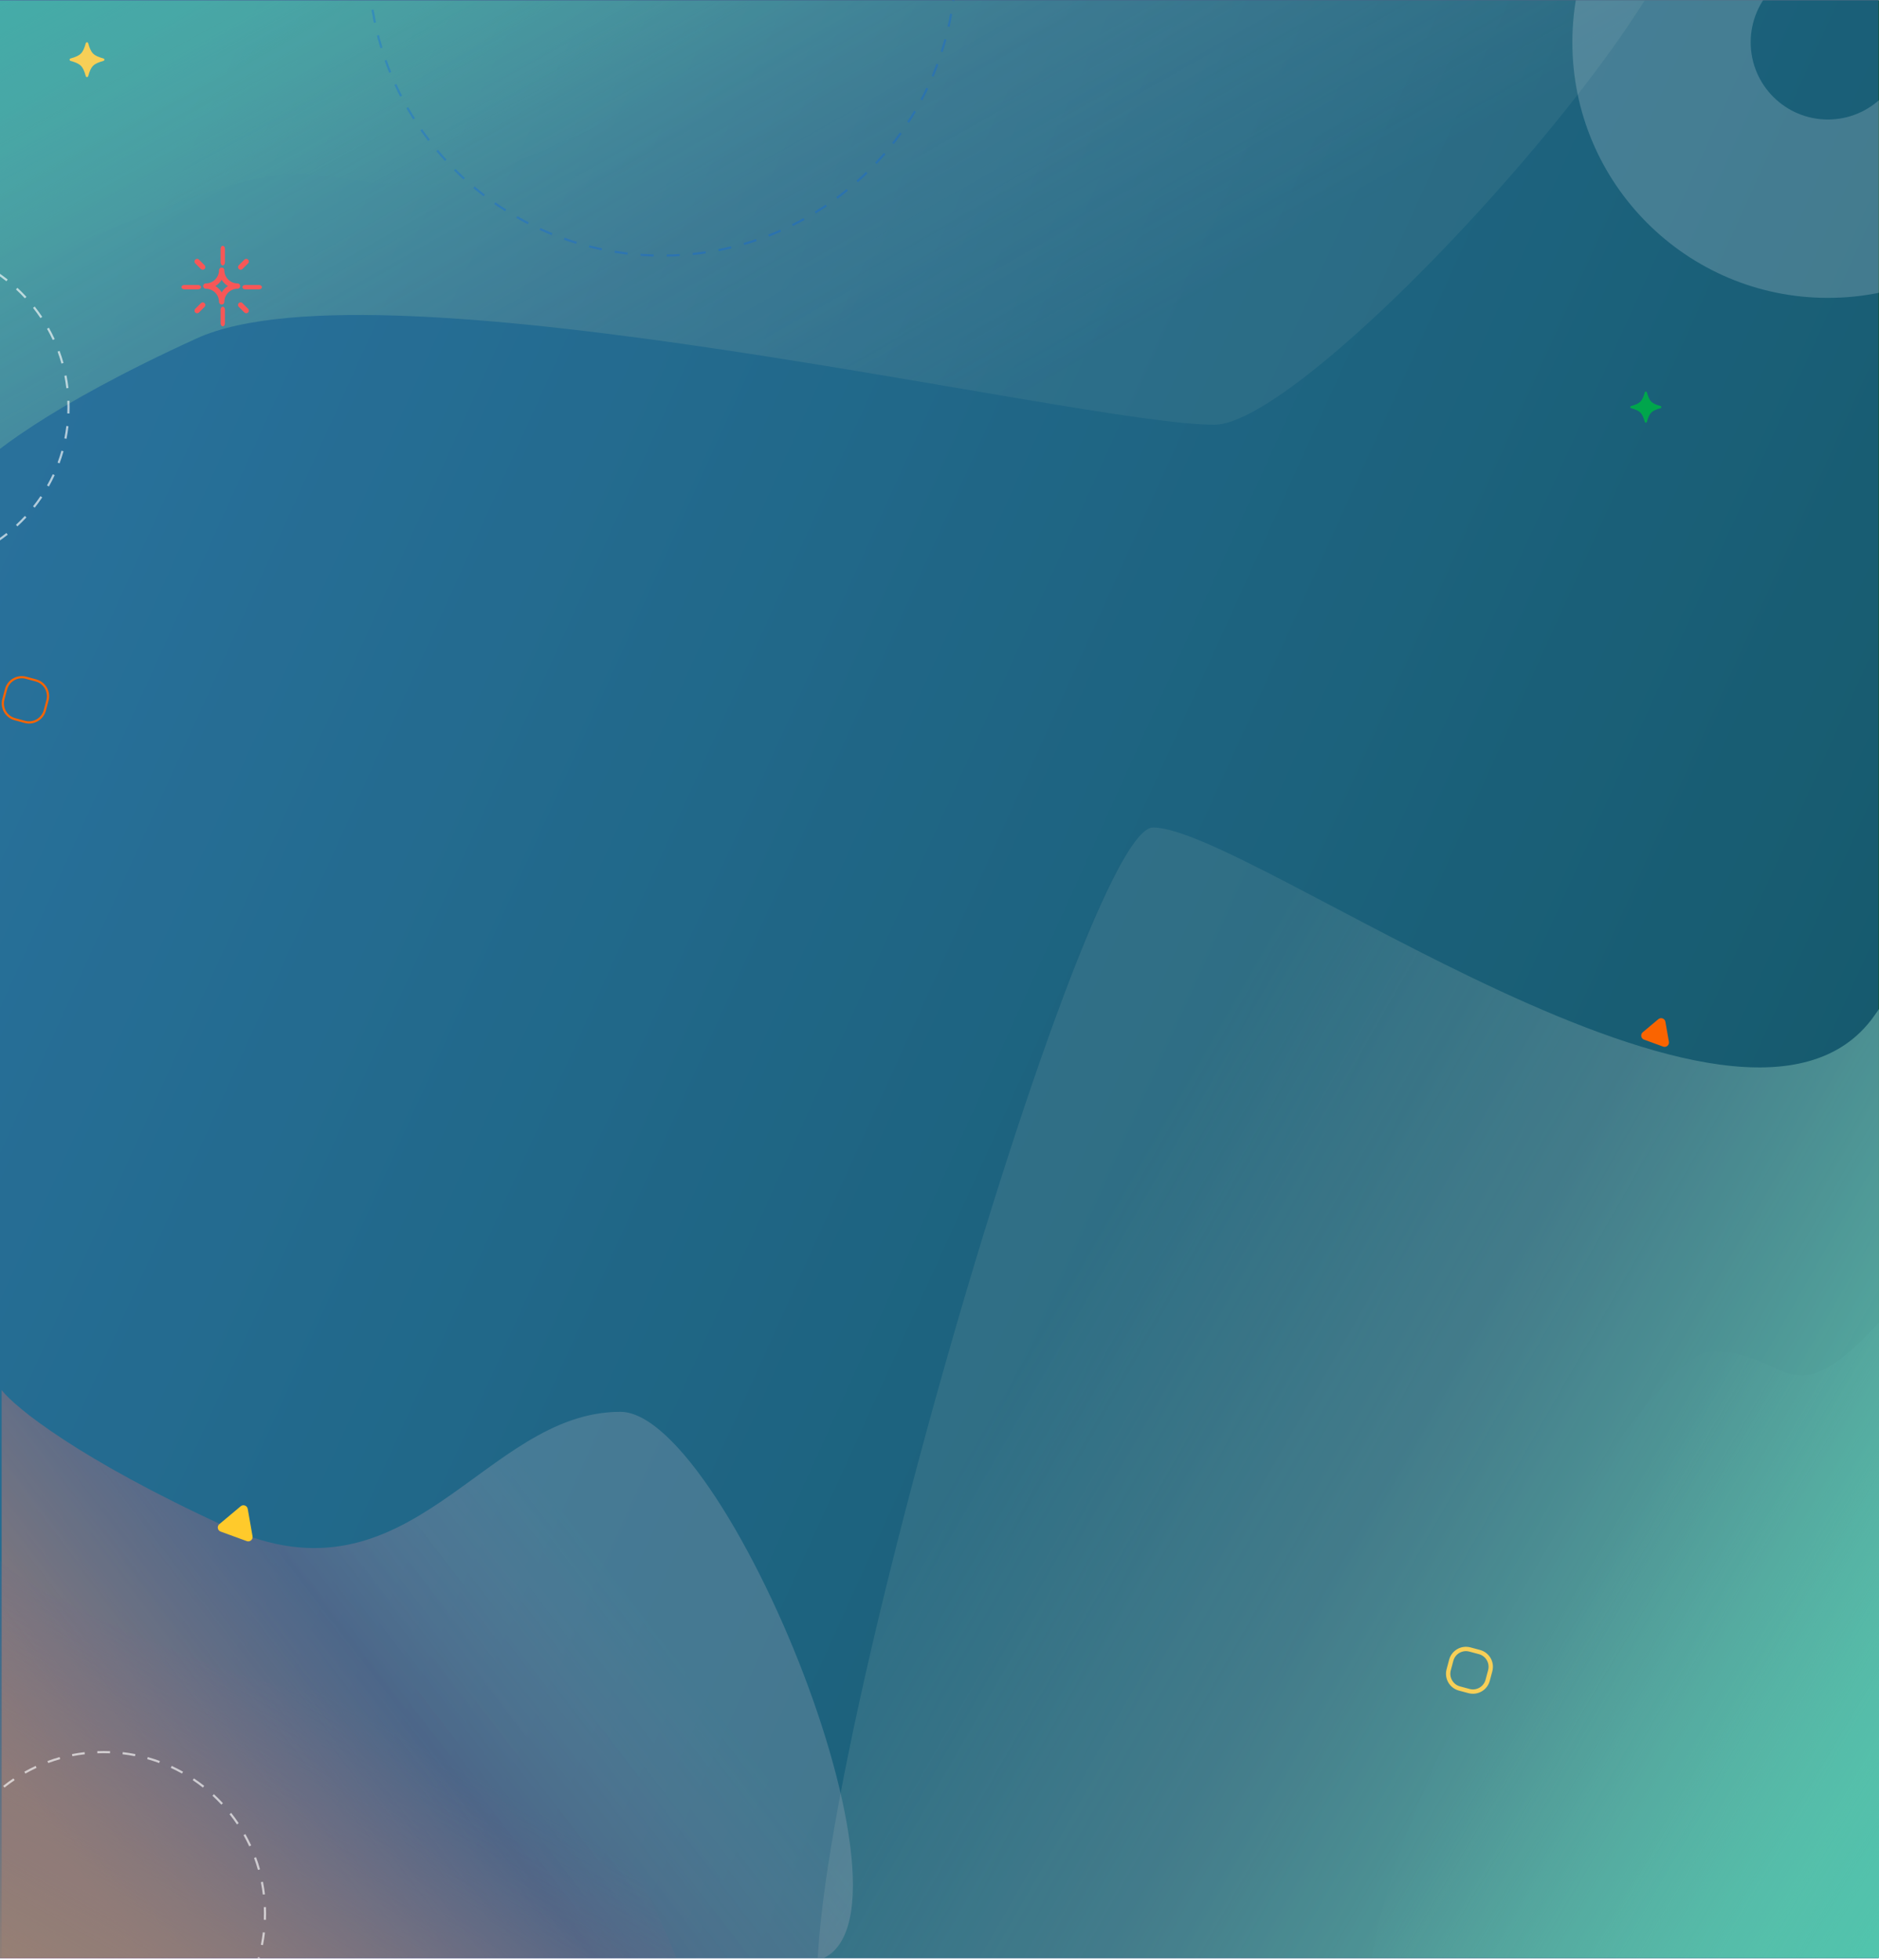 <svg width="864" height="901" viewBox="0 0 864 901" fill="none" xmlns="http://www.w3.org/2000/svg">
<g clip-path="url(#clip0_1059_21511)">
<rect width="864" height="900" transform="translate(0 0.145)" fill="white"/>
<rect x="40" y="52.5" width="784" height="104" stroke="white"/>
<rect y="-0.5" width="864" height="900" fill="#162131"/>
<rect x="-0.25" y="-0.51" width="864" height="902.5" fill="url(#paint0_linear_1059_21511)"/>
<g opacity="0.7">
<g filter="url(#filter0_f_1059_21511)">
<path d="M-12.566 -44.696L763.642 -58.493C831.142 -58.318 608.675 195.377 558.275 195.246C495.276 195.082 175.515 116.793 90.413 155.572C22.333 186.595 -7.063 210.319 -13.25 218.303L-12.566 -44.696Z" fill="url(#paint1_linear_1059_21511)"/>
</g>
<g filter="url(#filter1_f_1059_21511)">
<path d="M-12.565 -45.197L417.642 -45.197C400.619 -1.98 237.712 85.236 195.097 85.125C141.829 84.987 146.523 68.468 74.582 95.715C17.029 117.512 -7.817 134.189 -13.046 139.803L-12.565 -45.197Z" fill="url(#paint2_linear_1059_21511)"/>
</g>
</g>
<g filter="url(#filter2_f_1059_21511)">
<path d="M934.657 904.933L384.726 935.095C336.903 934.711 494.517 380.094 530.225 380.381C574.859 380.739 801.405 551.891 861.698 467.114C909.932 399.292 930.758 347.429 935.142 329.975L934.657 904.933Z" fill="url(#paint3_linear_1059_21511)"/>
</g>
<g filter="url(#filter3_f_1059_21511)">
<path d="M934.656 906.024L629.862 906.024C641.922 811.546 757.339 620.877 787.531 621.12C825.271 621.423 821.945 657.534 872.915 597.969C913.69 550.317 931.293 513.859 934.997 501.586L934.656 906.024Z" fill="url(#paint4_linear_1059_21511)"/>
</g>
<g filter="url(#filter4_f_1059_21511)">
<path d="M0.75 901.99H369.75C437.25 901.99 335.65 648.99 285.25 648.99C222.25 648.99 189.25 740.99 104.25 701.99C36.25 670.79 6.917 646.99 0.75 638.99V901.99Z" fill="url(#paint5_linear_1059_21511)"/>
</g>
<path d="M0 902.49H312C295.089 859.23 250.615 772.709 208 772.709C154.732 772.709 159.382 789.239 87.512 761.806C30.016 739.859 5.214 723.118 0 717.49V902.49Z" fill="url(#paint6_linear_1059_21511)"/>
<rect opacity="0.3" x="-11" y="-0.5" width="885.902" height="908.971" fill="#0ECD43"/>
<path d="M763.561 186.658C759.361 185.451 758.479 184.569 757.271 180.368C757.209 180.15 757.01 180 756.782 180C756.556 180 756.356 180.15 756.293 180.368C755.086 184.569 754.204 185.451 750.004 186.658C749.785 186.72 749.635 186.92 749.635 187.147C749.635 187.374 749.785 187.573 750.004 187.636C754.205 188.843 755.086 189.725 756.293 193.926C756.356 194.143 756.555 194.294 756.782 194.294C757.009 194.294 757.209 194.144 757.271 193.926C758.479 189.725 759.36 188.843 763.561 187.636C763.779 187.573 763.929 187.374 763.929 187.147C763.929 186.92 763.779 186.721 763.561 186.658Z" fill="#00A64C"/>
<path d="M119.042 133H112.831C112.332 133 111.872 132.81 111.623 132.5C111.374 132.191 111.374 131.809 111.623 131.5C111.872 131.191 112.332 131 112.831 131H119.042C119.54 131 120 131.191 120.249 131.5C120.498 131.81 120.498 132.191 120.249 132.5C120 132.809 119.54 133 119.042 133Z" fill="#F75757"/>
<path d="M102.436 122C102.171 122 101.916 121.853 101.729 121.592C101.541 121.33 101.436 120.976 101.436 120.606V114.394C101.436 113.896 101.627 113.436 101.936 113.187C102.245 112.938 102.627 112.938 102.936 113.187C103.245 113.436 103.436 113.896 103.436 114.394V120.606C103.436 120.976 103.331 121.33 103.143 121.592C102.956 121.853 102.701 122 102.436 122H102.436Z" fill="#F75757"/>
<path d="M113.23 143.98C112.905 143.984 112.591 143.856 112.361 143.626L109.791 141.063C109.485 140.758 109.366 140.314 109.477 139.896C109.588 139.48 109.913 139.154 110.33 139.042C110.746 138.929 111.191 139.048 111.497 139.353L114.083 141.94H114.083C114.309 142.166 114.436 142.473 114.436 142.793C114.436 143.113 114.309 143.42 114.083 143.646C113.857 143.872 113.55 144 113.23 144L113.23 143.98Z" fill="#F75757"/>
<path fill-rule="evenodd" clip-rule="evenodd" d="M101.067 139.642C101.296 139.871 101.607 140 101.932 140H101.932C102.256 140 102.568 139.871 102.797 139.642C103.027 139.412 103.156 139.101 103.156 138.776C103.158 137.171 103.797 135.632 104.932 134.497C106.068 133.363 107.607 132.725 109.212 132.724C109.65 132.724 110.053 132.491 110.272 132.112C110.491 131.733 110.491 131.267 110.272 130.888C110.053 130.51 109.65 130.276 109.212 130.276C107.607 130.275 106.068 129.638 104.932 128.503C103.797 127.368 103.158 125.829 103.156 124.224C103.156 123.786 102.922 123.383 102.544 123.164C102.165 122.945 101.699 122.945 101.32 123.164C100.942 123.383 100.709 123.786 100.709 124.224C100.706 125.828 100.068 127.365 98.935 128.5C97.801 129.634 96.264 130.273 94.66 130.276C94.222 130.276 93.819 130.51 93.6 130.888C93.381 131.267 93.381 131.733 93.6 132.112C93.819 132.491 94.222 132.724 94.66 132.724C96.264 132.726 97.802 133.364 98.936 134.499C100.07 135.634 100.707 137.172 100.708 138.776C100.708 139.101 100.837 139.412 101.067 139.642ZM101.932 134.388C101.218 133.205 100.227 132.214 99.044 131.5C100.226 130.784 101.216 129.794 101.932 128.612C102.649 129.792 103.64 130.783 104.82 131.5C103.638 132.215 102.647 133.206 101.932 134.388Z" fill="#F75757"/>
<path d="M102.436 150C102.171 150 101.916 149.853 101.729 149.591C101.541 149.33 101.436 148.975 101.436 148.605V142.395C101.436 141.896 101.627 141.436 101.936 141.187C102.246 140.938 102.627 140.938 102.936 141.187C103.246 141.436 103.436 141.896 103.436 142.395V148.605C103.436 148.975 103.331 149.33 103.143 149.591C102.956 149.853 102.701 150 102.436 150H102.436Z" fill="#F75757"/>
<path d="M93.229 124C92.909 124 92.602 123.872 92.376 123.646L89.791 121.064V121.065C89.485 120.759 89.365 120.315 89.477 119.897C89.588 119.48 89.913 119.154 90.33 119.042C90.747 118.929 91.192 119.048 91.498 119.353L94.082 121.938H94.083C94.309 122.165 94.436 122.472 94.436 122.792C94.436 123.112 94.309 123.419 94.083 123.646C93.856 123.872 93.549 124 93.229 124L93.229 124Z" fill="#F75757"/>
<path d="M110.646 124C110.325 124 110.017 123.872 109.79 123.645C109.563 123.418 109.436 123.111 109.436 122.79C109.436 122.469 109.563 122.162 109.79 121.935L112.369 119.353C112.675 119.048 113.122 118.929 113.54 119.042C113.957 119.154 114.283 119.481 114.395 119.899C114.507 120.317 114.387 120.762 114.08 121.068L111.485 123.657C111.26 123.876 110.959 123.999 110.646 124L110.646 124Z" fill="#F75757"/>
<path d="M91.042 133H84.83C84.332 133 83.872 132.81 83.623 132.5C83.374 132.191 83.374 131.809 83.623 131.5C83.872 131.191 84.332 131 84.83 131H91.042C91.54 131 92 131.191 92.249 131.5C92.498 131.81 92.498 132.191 92.249 132.5C92 132.809 91.54 133 91.042 133Z" fill="#F75757"/>
<path d="M90.636 144C90.318 144 90.012 143.873 89.787 143.648C89.562 143.423 89.436 143.118 89.436 142.801C89.436 142.483 89.562 142.178 89.787 141.953L92.357 139.382C92.579 139.144 92.888 139.006 93.214 139C93.54 138.994 93.854 139.121 94.084 139.351C94.315 139.581 94.442 139.895 94.436 140.221C94.43 140.546 94.292 140.855 94.054 141.077L91.484 143.648H91.484C91.259 143.873 90.954 144 90.636 144L90.636 144Z" fill="#F75757"/>
<circle cx="304.5" cy="-17.5" r="135" stroke="#0863EC" stroke-opacity="0.3" stroke-dasharray="6 6"/>
<path opacity="0.2" fill-rule="evenodd" clip-rule="evenodd" d="M840.5 54.934C860.106 54.934 876 39.04 876 19.434C876 -0.173 860.106 -16.066 840.5 -16.066C820.894 -16.066 805 -0.173 805 19.434C805 39.04 820.894 54.934 840.5 54.934ZM840.5 136.934C905.393 136.934 958 84.327 958 19.434C958 -45.46 905.393 -98.066 840.5 -98.066C775.607 -98.066 723 -45.46 723 19.434C723 84.327 775.607 136.934 840.5 136.934Z" fill="#EEF2F9"/>
<path d="M762.526 468.505C763.706 467.517 765.514 468.177 765.78 469.693L767.392 478.884C767.658 480.4 766.183 481.636 764.736 481.108L755.971 477.909C754.525 477.381 754.192 475.485 755.373 474.497L762.526 468.505Z" fill="#FA6400"/>
<path d="M110.66 692.417C111.84 691.428 113.648 692.088 113.914 693.605L116.123 706.202C116.389 707.719 114.914 708.955 113.467 708.427L101.453 704.041C100.006 703.513 99.674 701.618 100.854 700.629L110.66 692.417Z" fill="#FFCA2B"/>
<path opacity="0.8" fill-rule="evenodd" clip-rule="evenodd" d="M122.293 882.519L121.294 882.481C121.331 881.52 121.35 880.554 121.35 879.583C121.35 878.613 121.331 877.647 121.294 876.686L122.293 876.647C122.331 877.621 122.35 878.6 122.35 879.583C122.35 880.566 122.331 881.545 122.293 882.519ZM121.839 870.801L120.846 870.917C120.62 868.989 120.32 867.083 119.948 865.204L120.929 865.01C121.306 866.915 121.61 868.846 121.839 870.801ZM119.564 859.305L118.601 859.576C118.077 857.712 117.48 855.877 116.815 854.076L117.754 853.73C118.427 855.556 119.032 857.415 119.564 859.305ZM115.507 848.312L114.599 848.731C113.788 846.975 112.91 845.257 111.969 843.579L112.841 843.089C113.795 844.79 114.685 846.532 115.507 848.312ZM109.772 838.093L108.941 838.649C107.867 837.044 106.731 835.483 105.536 833.971L106.321 833.351C107.532 834.884 108.683 836.466 109.772 838.093ZM102.511 828.894L101.777 829.573C100.467 828.156 99.102 826.791 97.686 825.481L98.365 824.747C99.8 826.075 101.183 827.458 102.511 828.894ZM93.907 820.937L93.288 821.722C91.775 820.528 90.215 819.392 88.609 818.317L89.166 817.486C90.793 818.575 92.374 819.727 93.907 820.937ZM84.169 814.418L83.68 815.29C82.002 814.348 80.283 813.47 78.527 812.659L78.947 811.751C80.726 812.573 82.468 813.463 84.169 814.418ZM73.528 809.505L73.182 810.443C71.381 809.778 69.547 809.182 67.682 808.657L67.953 807.694C69.843 808.226 71.703 808.831 73.528 809.505ZM62.249 806.33L62.055 807.311C60.175 806.939 58.27 806.638 56.341 806.412L56.458 805.419C58.412 805.648 60.343 805.953 62.249 806.33ZM50.611 804.965L50.572 805.964C49.611 805.927 48.645 805.908 47.675 805.908C46.705 805.908 45.739 805.927 44.778 805.964L44.739 804.965C45.713 804.927 46.692 804.908 47.675 804.908C48.658 804.908 49.637 804.927 50.611 804.965ZM38.892 805.419L39.009 806.412C37.081 806.638 35.175 806.939 33.295 807.311L33.101 806.33C35.007 805.953 36.938 805.648 38.892 805.419ZM27.397 807.694L27.668 808.657C25.803 809.182 23.969 809.778 22.168 810.443L21.822 809.505C23.648 808.831 25.507 808.226 27.397 807.694ZM16.404 811.751L16.823 812.659C15.067 813.47 13.348 814.348 11.671 815.29L11.181 814.418C12.882 813.463 14.624 812.573 16.404 811.751ZM6.184 817.486L6.741 818.317C5.136 819.392 3.575 820.528 2.062 821.722L1.443 820.937C2.976 819.727 4.558 818.575 6.184 817.486ZM-3.014 824.747L-2.335 825.481C-3.752 826.791 -5.117 828.156 -6.427 829.573L-7.161 828.894C-5.833 827.458 -4.45 826.075 -3.014 824.747ZM-10.971 833.351L-10.186 833.971C-11.38 835.483 -12.517 837.044 -13.591 838.649L-14.422 838.093C-13.333 836.466 -12.181 834.884 -10.971 833.351ZM-17.491 843.089L-16.618 843.579C-17.56 845.257 -18.438 846.975 -19.249 848.731L-20.157 848.312C-19.335 846.532 -18.445 844.79 -17.491 843.089ZM-22.403 853.73L-21.465 854.076C-22.13 855.877 -22.726 857.712 -23.251 859.576L-24.214 859.305C-23.682 857.415 -23.077 855.556 -22.403 853.73ZM-25.579 865.009L-24.598 865.204C-24.97 867.083 -25.27 868.989 -25.496 870.917L-26.489 870.801C-26.26 868.846 -25.956 866.915 -25.579 865.009ZM-26.943 876.647C-26.981 877.621 -27 878.6 -27 879.583C-27 880.566 -26.981 881.545 -26.943 882.519L-25.944 882.481C-25.981 881.52 -26 880.554 -26 879.583C-26 878.613 -25.981 877.647 -25.944 876.686L-26.943 876.647ZM-26.489 888.366L-25.496 888.249C-25.27 890.178 -24.97 892.083 -24.598 893.963L-25.579 894.157C-25.956 892.252 -26.26 890.32 -26.489 888.366ZM-24.214 899.861L-23.251 899.59C-22.726 901.455 -22.13 903.289 -21.465 905.09L-22.403 905.437C-23.077 903.611 -23.682 901.751 -24.214 899.861ZM-20.157 910.855L-19.249 910.435C-18.438 912.191 -17.56 913.91 -16.618 915.588L-17.491 916.077C-18.445 914.376 -19.335 912.635 -20.157 910.855ZM-14.422 921.074L-13.591 920.518C-12.517 922.123 -11.38 923.683 -10.186 925.196L-10.971 925.816C-12.182 924.282 -13.333 922.701 -14.422 921.074ZM-7.161 930.273L-6.427 929.594C-5.117 931.01 -3.752 932.375 -2.335 933.685L-3.014 934.419C-4.45 933.092 -5.833 931.708 -7.161 930.273ZM1.443 938.23L2.062 937.445C3.575 938.639 5.136 939.775 6.741 940.849L6.184 941.68C4.558 940.591 2.976 939.44 1.443 938.23ZM11.181 944.749L11.671 943.877C13.348 944.818 15.067 945.696 16.823 946.507L16.404 947.415C14.624 946.593 12.882 945.703 11.181 944.749ZM21.822 949.662L22.168 948.724C23.969 949.388 25.803 949.985 27.668 950.51L27.397 951.472C25.507 950.94 23.648 950.336 21.822 949.662ZM33.101 952.837C35.007 953.214 36.938 953.518 38.892 953.747L39.009 952.754C37.081 952.528 35.175 952.228 33.295 951.856L33.101 952.837ZM44.739 954.202L44.778 953.202C45.739 953.24 46.705 953.258 47.675 953.258C48.645 953.258 49.611 953.24 50.572 953.202L50.611 954.202C49.637 954.239 48.658 954.258 47.675 954.258C46.692 954.258 45.713 954.239 44.739 954.202ZM56.458 953.747L56.341 952.754C58.27 952.528 60.175 952.228 62.055 951.856L62.249 952.837C60.343 953.214 58.412 953.518 56.458 953.747ZM67.953 951.472L67.682 950.51C69.547 949.985 71.381 949.388 73.182 948.724L73.528 949.662C71.703 950.336 69.843 950.94 67.953 951.472ZM78.947 947.415L78.527 946.507C80.283 945.696 82.002 944.818 83.68 943.877L84.169 944.749C82.468 945.703 80.726 946.593 78.947 947.415ZM89.166 941.68L88.609 940.849C90.215 939.775 91.775 938.639 93.288 937.445L93.907 938.23C92.374 939.44 90.793 940.591 89.166 941.68ZM98.365 934.419L97.686 933.685C99.102 932.375 100.467 931.01 101.777 929.594L102.511 930.273C101.183 931.708 99.8 933.092 98.365 934.419ZM106.321 925.816L105.536 925.196C106.731 923.683 107.867 922.123 108.941 920.518L109.772 921.074C108.683 922.701 107.532 924.282 106.321 925.816ZM112.841 916.077L111.969 915.588C112.91 913.91 113.788 912.191 114.599 910.436L115.507 910.855C114.685 912.635 113.795 914.376 112.841 916.077ZM117.754 905.437L116.815 905.091C117.48 903.289 118.077 901.455 118.601 899.59L119.564 899.861C119.032 901.751 118.427 903.611 117.754 905.437ZM120.929 894.157L119.948 893.963C120.32 892.083 120.62 890.178 120.846 888.249L121.839 888.366C121.61 890.32 121.306 892.252 120.929 894.157Z" fill="white" fill-opacity="0.8"/>
<path opacity="0.8" fill-rule="evenodd" clip-rule="evenodd" d="M31.943 190.082L30.944 190.043C30.981 189.082 31 188.116 31 187.146C31 186.175 30.981 185.209 30.944 184.248L31.943 184.21C31.981 185.184 32 186.163 32 187.146C32 188.129 31.981 189.108 31.943 190.082ZM31.489 178.363L30.496 178.48C30.27 176.551 29.97 174.646 29.598 172.766L30.579 172.572C30.956 174.477 31.26 176.409 31.489 178.363ZM29.214 166.868L28.251 167.139C27.726 165.274 27.13 163.44 26.465 161.639L27.403 161.292C28.077 163.118 28.682 164.978 29.214 166.868ZM25.157 155.874L24.249 156.294C23.438 154.538 22.56 152.819 21.618 151.141L22.491 150.652C23.445 152.353 24.335 154.095 25.157 155.874ZM19.422 145.655L18.591 146.211C17.517 144.606 16.381 143.046 15.186 141.533L15.971 140.913C17.181 142.447 18.333 144.028 19.422 145.655ZM12.161 136.456L11.427 137.135C10.117 135.719 8.752 134.354 7.335 133.044L8.014 132.31C9.45 133.637 10.833 135.021 12.161 136.456ZM3.557 128.499L2.938 129.284C1.425 128.09 -0.136 126.954 -1.741 125.88L-1.184 125.049C0.442 126.138 2.024 127.289 3.557 128.499ZM-6.181 121.98L-6.67 122.852C-8.348 121.911 -10.067 121.033 -11.823 120.222L-11.403 119.314C-9.624 120.136 -7.882 121.026 -6.181 121.98ZM-16.822 117.067L-17.168 118.005C-18.969 117.341 -20.803 116.744 -22.668 116.219L-22.397 115.257C-20.507 115.789 -18.648 116.393 -16.822 117.067ZM-28.101 113.892L-28.295 114.873C-30.175 114.501 -32.081 114.201 -34.009 113.975L-33.892 112.982C-31.938 113.211 -30.007 113.515 -28.101 113.892ZM-39.739 112.527L-39.778 113.527C-40.739 113.489 -41.705 113.471 -42.675 113.471C-43.645 113.471 -44.611 113.489 -45.572 113.527L-45.611 112.527C-44.637 112.49 -43.658 112.471 -42.675 112.471C-41.692 112.471 -40.713 112.49 -39.739 112.527ZM-51.458 112.982L-51.341 113.975C-53.27 114.201 -55.175 114.501 -57.055 114.873L-57.249 113.892C-55.343 113.515 -53.412 113.211 -51.458 112.982ZM-62.953 115.257L-62.682 116.219C-64.547 116.744 -66.381 117.341 -68.182 118.005L-68.528 117.067C-66.703 116.393 -64.843 115.789 -62.953 115.257ZM-73.947 119.314L-73.527 120.222C-75.283 121.033 -77.002 121.911 -78.68 122.852L-79.169 121.98C-77.468 121.026 -75.726 120.136 -73.947 119.314ZM-84.166 125.049L-83.609 125.88C-85.215 126.954 -86.775 128.09 -88.288 129.284L-88.907 128.499C-87.374 127.289 -85.793 126.138 -84.166 125.049ZM-93.365 132.31L-92.686 133.044C-94.102 134.354 -95.467 135.719 -96.777 137.135L-97.511 136.456C-96.183 135.021 -94.8 133.637 -93.365 132.31ZM-101.321 140.913L-100.536 141.533C-101.731 143.046 -102.867 144.606 -103.941 146.211L-104.772 145.655C-103.683 144.028 -102.532 142.447 -101.321 140.913ZM-107.841 150.652L-106.969 151.141C-107.91 152.819 -108.788 154.538 -109.599 156.293L-110.507 155.874C-109.685 154.094 -108.795 152.353 -107.841 150.652ZM-112.754 161.292L-111.815 161.638C-112.48 163.44 -113.077 165.274 -113.601 167.139L-114.564 166.868C-114.032 164.978 -113.427 163.118 -112.754 161.292ZM-115.929 172.572L-114.948 172.766C-115.32 174.646 -115.62 176.551 -115.846 178.48L-116.839 178.363C-116.61 176.409 -116.306 174.477 -115.929 172.572ZM-117.293 184.21C-117.331 185.184 -117.35 186.163 -117.35 187.146C-117.35 188.129 -117.331 189.108 -117.293 190.082L-116.294 190.043C-116.331 189.082 -116.35 188.116 -116.35 187.146C-116.35 186.175 -116.331 185.209 -116.294 184.248L-117.293 184.21ZM-116.839 195.928L-115.846 195.812C-115.62 197.74 -115.32 199.646 -114.948 201.525L-115.929 201.719C-116.306 199.814 -116.61 197.883 -116.839 195.928ZM-114.564 207.424L-113.601 207.153C-113.077 209.017 -112.48 210.852 -111.815 212.653L-112.754 212.999C-113.427 211.173 -114.032 209.314 -114.564 207.424ZM-110.507 218.417L-109.599 217.998C-108.788 219.754 -107.91 221.472 -106.969 223.15L-107.841 223.64C-108.795 221.939 -109.685 220.197 -110.507 218.417ZM-104.772 228.636L-103.941 228.08C-102.867 229.685 -101.731 231.246 -100.537 232.758L-101.321 233.378C-102.532 231.845 -103.683 230.263 -104.772 228.636ZM-97.511 237.835L-96.777 237.156C-95.467 238.573 -94.102 239.938 -92.686 241.248L-93.365 241.982C-94.8 240.654 -96.183 239.271 -97.511 237.835ZM-88.907 245.792L-88.288 245.007C-86.775 246.201 -85.215 247.337 -83.609 248.412L-84.166 249.243C-85.793 248.154 -87.374 247.002 -88.907 245.792ZM-79.169 252.311L-78.68 251.439C-77.002 252.381 -75.283 253.259 -73.527 254.07L-73.947 254.978C-75.726 254.156 -77.468 253.266 -79.169 252.311ZM-68.528 257.224L-68.182 256.286C-66.381 256.951 -64.547 257.547 -62.682 258.072L-62.953 259.035C-64.843 258.503 -66.703 257.898 -68.528 257.224ZM-57.249 260.399C-55.343 260.776 -53.412 261.081 -51.458 261.31L-51.341 260.317C-53.27 260.091 -55.175 259.79 -57.055 259.418L-57.249 260.399ZM-45.611 261.764L-45.572 260.765C-44.611 260.802 -43.645 260.821 -42.675 260.821C-41.705 260.821 -40.739 260.802 -39.778 260.765L-39.739 261.764C-40.713 261.802 -41.692 261.821 -42.675 261.821C-43.658 261.821 -44.637 261.802 -45.611 261.764ZM-33.892 261.31L-34.009 260.317C-32.081 260.091 -30.175 259.79 -28.295 259.418L-28.101 260.399C-30.007 260.776 -31.938 261.081 -33.892 261.31ZM-22.397 259.035L-22.668 258.072C-20.803 257.547 -18.969 256.951 -17.168 256.286L-16.822 257.224C-18.648 257.898 -20.507 258.503 -22.397 259.035ZM-11.404 254.978L-11.823 254.07C-10.067 253.259 -8.348 252.381 -6.671 251.439L-6.181 252.311C-7.882 253.266 -9.624 254.156 -11.404 254.978ZM-1.184 249.243L-1.741 248.412C-0.136 247.337 1.425 246.201 2.938 245.007L3.557 245.792C2.024 247.002 0.442 248.154 -1.184 249.243ZM8.014 241.982L7.335 241.248C8.752 239.938 10.117 238.573 11.427 237.156L12.161 237.835C10.833 239.271 9.45 240.654 8.014 241.982ZM15.971 233.378L15.186 232.758C16.381 231.246 17.517 229.685 18.591 228.08L19.422 228.636C18.333 230.263 17.181 231.845 15.971 233.378ZM22.491 223.64L21.618 223.15C22.56 221.472 23.438 219.754 24.249 217.998L25.157 218.417C24.335 220.197 23.445 221.939 22.491 223.64ZM27.403 212.999L26.465 212.653C27.13 210.852 27.726 209.017 28.251 207.153L29.214 207.424C28.682 209.314 28.077 211.173 27.403 212.999ZM30.579 201.72L29.598 201.525C29.97 199.646 30.27 197.74 30.496 195.812L31.489 195.928C31.26 197.883 30.956 199.814 30.579 201.72Z" fill="white" fill-opacity="0.8"/>
<path fill-rule="evenodd" clip-rule="evenodd" d="M680.028 760.389L675.624 759.209C672.423 758.352 669.133 760.251 668.275 763.452L667.095 767.856C666.238 771.057 668.137 774.347 671.338 775.205L675.742 776.385C678.943 777.242 682.233 775.343 683.09 772.142L684.27 767.738C685.128 764.537 683.229 761.247 680.028 760.389ZM676.141 757.278C671.874 756.134 667.487 758.667 666.344 762.934L665.163 767.338C664.02 771.606 666.553 775.993 670.82 777.136L675.224 778.316C679.492 779.46 683.879 776.927 685.022 772.66L686.202 768.256C687.346 763.988 684.813 759.601 680.545 758.458L676.141 757.278Z" fill="#F7CF57"/>
<path fill-rule="evenodd" clip-rule="evenodd" d="M16.397 313.26L11.833 312.036C8.099 311.036 4.26 313.252 3.26 316.986L2.037 321.551C1.036 325.285 3.252 329.123 6.986 330.124L11.551 331.347C15.285 332.348 19.123 330.132 20.124 326.397L21.347 321.833C22.348 318.098 20.132 314.26 16.397 313.26ZM12.092 311.071C7.824 309.927 3.437 312.46 2.294 316.727L1.071 321.292C-0.073 325.56 2.46 329.946 6.727 331.09L11.292 332.313C15.56 333.457 19.947 330.924 21.09 326.656L22.313 322.092C23.457 317.824 20.924 313.437 16.656 312.294L12.092 311.071Z" fill="#FA6400"/>
<path d="M47.588 26.886C42.886 25.535 41.899 24.548 40.547 19.846C40.478 19.602 40.254 19.434 40 19.434C39.746 19.434 39.523 19.602 39.453 19.846C38.101 24.548 37.114 25.535 32.412 26.886C32.168 26.956 32 27.179 32 27.433C32 27.687 32.168 27.91 32.412 27.981C37.115 29.332 38.101 30.319 39.453 35.021C39.523 35.265 39.746 35.434 40 35.434C40.254 35.434 40.477 35.266 40.547 35.021C41.899 30.319 42.885 29.332 47.588 27.981C47.832 27.91 48 27.687 48 27.433C48 27.179 47.832 26.956 47.588 26.886Z" fill="#F7CF57"/>
</g>
<defs>
<filter id="filter0_f_1059_21511" x="-67.25" y="-112.492" width="897.531" height="384.795" filterUnits="userSpaceOnUse" color-interpolation-filters="sRGB">
<feFlood flood-opacity="0" result="BackgroundImageFix"/>
<feBlend mode="normal" in="SourceGraphic" in2="BackgroundImageFix" result="shape"/>
<feGaussianBlur stdDeviation="27" result="effect1_foregroundBlur_1059_21511"/>
</filter>
<filter id="filter1_f_1059_21511" x="-18.046" y="-50.197" width="440.688" height="195" filterUnits="userSpaceOnUse" color-interpolation-filters="sRGB">
<feFlood flood-opacity="0" result="BackgroundImageFix"/>
<feBlend mode="normal" in="SourceGraphic" in2="BackgroundImageFix" result="shape"/>
<feGaussianBlur stdDeviation="2.5" result="effect1_foregroundBlur_1059_21511"/>
</filter>
<filter id="filter2_f_1059_21511" x="321.771" y="275.975" width="667.37" height="713.121" filterUnits="userSpaceOnUse" color-interpolation-filters="sRGB">
<feFlood flood-opacity="0" result="BackgroundImageFix"/>
<feBlend mode="normal" in="SourceGraphic" in2="BackgroundImageFix" result="shape"/>
<feGaussianBlur stdDeviation="27" result="effect1_foregroundBlur_1059_21511"/>
</filter>
<filter id="filter3_f_1059_21511" x="624.862" y="496.586" width="315.135" height="414.438" filterUnits="userSpaceOnUse" color-interpolation-filters="sRGB">
<feFlood flood-opacity="0" result="BackgroundImageFix"/>
<feBlend mode="normal" in="SourceGraphic" in2="BackgroundImageFix" result="shape"/>
<feGaussianBlur stdDeviation="2.5" result="effect1_foregroundBlur_1059_21511"/>
</filter>
<filter id="filter4_f_1059_21511" x="-53.25" y="584.99" width="499.431" height="371" filterUnits="userSpaceOnUse" color-interpolation-filters="sRGB">
<feFlood flood-opacity="0" result="BackgroundImageFix"/>
<feBlend mode="normal" in="SourceGraphic" in2="BackgroundImageFix" result="shape"/>
<feGaussianBlur stdDeviation="27" result="effect1_foregroundBlur_1059_21511"/>
</filter>
<linearGradient id="paint0_linear_1059_21511" x1="863.75" y1="860.876" x2="-90.153" y2="428.667" gradientUnits="userSpaceOnUse">
<stop stop-color="#152474"/>
<stop offset="1" stop-color="#344AC1"/>
</linearGradient>
<linearGradient id="paint1_linear_1059_21511" x1="341.142" y1="255.007" x2="171.934" y2="-44.217" gradientUnits="userSpaceOnUse">
<stop stop-color="#8E7BC2" stop-opacity="0.25"/>
<stop offset="0.409" stop-color="#8D7FC4" stop-opacity="0.54"/>
<stop offset="1" stop-color="#7BC2D8"/>
</linearGradient>
<linearGradient id="paint2_linear_1059_21511" x1="143.028" y1="111.709" x2="62.912" y2="-36" gradientUnits="userSpaceOnUse">
<stop stop-color="#7D94C7" stop-opacity="0.04"/>
<stop offset="1" stop-color="#6CC3DB"/>
</linearGradient>
<linearGradient id="paint3_linear_1059_21511" x1="684.06" y1="249.734" x2="1056.51" y2="463.179" gradientUnits="userSpaceOnUse">
<stop stop-color="#8E7BC2" stop-opacity="0.25"/>
<stop offset="0.409" stop-color="#8D7FC4" stop-opacity="0.54"/>
<stop offset="1" stop-color="#7BC2D8"/>
</linearGradient>
<linearGradient id="paint4_linear_1059_21511" x1="824.421" y1="563.004" x2="1008.43" y2="672.949" gradientUnits="userSpaceOnUse">
<stop stop-color="#7D94C7" stop-opacity="0.04"/>
<stop offset="1" stop-color="#6CC3DB"/>
</linearGradient>
<linearGradient id="paint5_linear_1059_21511" x1="302.75" y1="750.99" x2="81.75" y2="920.99" gradientUnits="userSpaceOnUse">
<stop stop-color="#E2A0EE" stop-opacity="0.29"/>
<stop offset="0.409" stop-color="#973BA8" stop-opacity="0.56"/>
<stop offset="1" stop-color="#D46187"/>
</linearGradient>
<linearGradient id="paint6_linear_1059_21511" x1="105" y1="752.99" x2="13" y2="918.49" gradientUnits="userSpaceOnUse">
<stop stop-color="#973BA8" stop-opacity="0"/>
<stop offset="1" stop-color="#D46187"/>
</linearGradient>
<clipPath id="clip0_1059_21511">
<rect width="864" height="900" fill="white" transform="translate(0 0.145)"/>
</clipPath>
</defs>
</svg>
